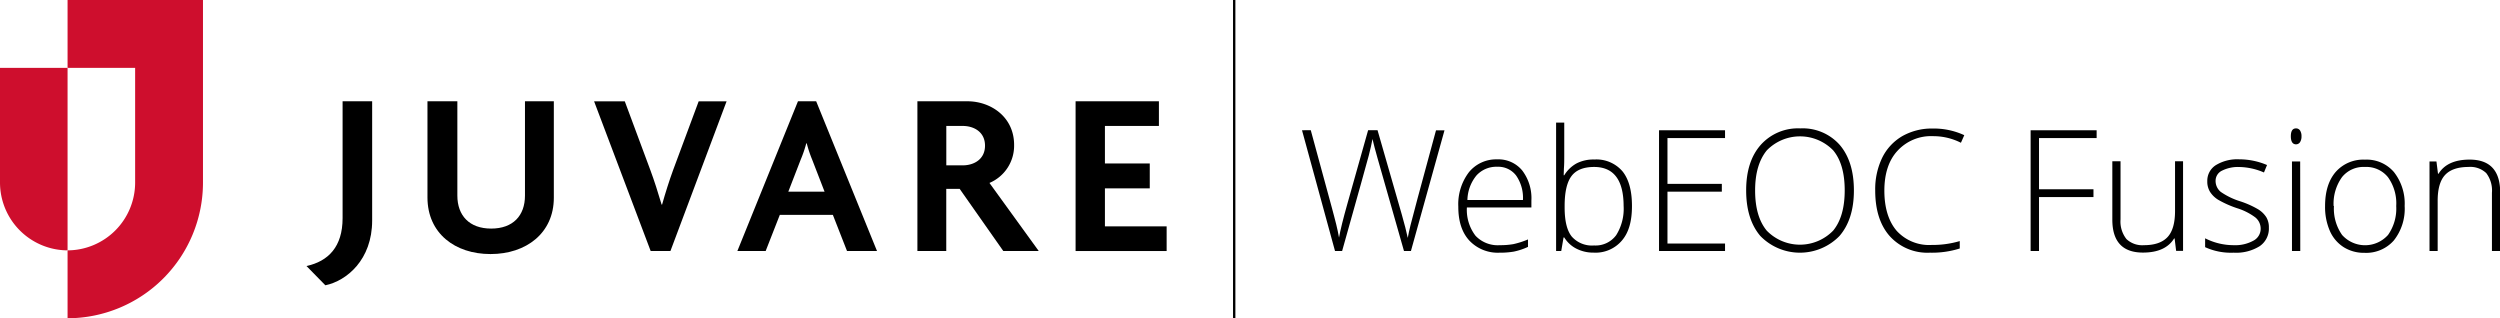 <svg xmlns="http://www.w3.org/2000/svg" viewBox="0 0 530.22 67.5"><defs><style>.cls-1{fill:#ce0e2d;}.cls-2{fill:none;stroke:#000;stroke-miterlimit:10;stroke-width:0.5px;}</style></defs><g id="Layer_2" data-name="Layer 2"><g id="Layer_1-2" data-name="Layer 1"><path d="M69,60.5l-4-4.08c4.63-1,7.66-4.08,7.66-10.15V21.48h6.27V46.76c0,8.37-5.43,12.8-9.9,13.74Z"/><path d="M104,53.88c-7.47,0-13.34-4.38-13.34-12V21.48H97v20c0,4.23,2.54,7,7.17,7s7.17-2.74,7.17-7v-20h6.12V41.94c0,7.51-5.88,11.94-13.39,11.94Z"/><path d="M204.18,26.71H200.7v8.36h3.48c2.39,0,4.73-1.29,4.73-4.18s-2.34-4.18-4.73-4.18Zm8.61,26.53-9.26-13.19h-2.84V53.24h-6.12V21.48h10.6c4.93,0,9.91,3.28,9.91,9.26a8.57,8.57,0,0,1-5.23,8.06L220.3,53.23h-7.51Z"/><polygon points="228.12 53.24 228.12 21.48 245.79 21.48 245.79 26.71 234.34 26.71 234.34 34.67 243.85 34.67 243.85 39.95 234.34 39.95 234.34 48.01 247.43 48.01 247.43 53.24 228.12 53.24"/><path d="M142.19,53.24,154.1,21.49h-5.92l-5.42,14.58c-.8,2.19-1.64,4.83-2.34,7.32h-.1c-.75-2.54-1.59-5.18-2.39-7.32l-5.42-14.58H126l12,31.75Z"/><path d="M167.19,40.65l2.64-6.82A25.49,25.49,0,0,0,171,30.4h.1a26.49,26.49,0,0,0,1.14,3.43l2.64,6.82Zm2.05-19.17L156.39,53.23h6l3-7.66h11.25l3,7.66H186l-12.9-31.75Z"/><path class="cls-1" d="M14.33,22.65V53.1h0A14.4,14.4,0,0,1,0,38.71V14.39H14.33v8.26Z"/><path class="cls-1" d="M14.33,0V14.39H28.66V38.71A14.39,14.39,0,0,1,14.33,53.1V67.5A28.79,28.79,0,0,0,43.05,38.71V0Z"/><line class="cls-2" x1="261.76" x2="261.76" y2="67.5"/><path d="M299.24,53.24h-1.47l-5.63-19.76q-.69-2.43-1.05-4c-.18,1-.45,2.18-.79,3.5s-2.23,8.07-5.65,20.25h-1.51l-7-25.61H278l4.49,16.5c.17.67.34,1.28.49,1.85s.29,1.1.41,1.59.23,1,.33,1.44.19.92.27,1.39q.42-2.38,1.79-7.23l4.38-15.54h2l5.13,17.83c.6,2.06,1,3.72,1.28,5,.15-.84.35-1.74.58-2.68s2-7.66,5.41-20.13h1.8Z"/><path d="M318.08,53.59A8.28,8.28,0,0,1,311.61,51q-2.33-2.55-2.32-7.16a11.21,11.21,0,0,1,2.24-7.3,7.43,7.43,0,0,1,6-2.74,6.53,6.53,0,0,1,5.31,2.35,9.69,9.69,0,0,1,1.95,6.38V44H311.11a9,9,0,0,0,1.83,6A6.47,6.47,0,0,0,318.08,52a16.26,16.26,0,0,0,2.87-.22,17.59,17.59,0,0,0,3.12-1v1.58a13.74,13.74,0,0,1-3,1A16.62,16.62,0,0,1,318.08,53.59Zm-.51-18.22a5.7,5.7,0,0,0-4.41,1.82,8.5,8.5,0,0,0-1.94,5.23H323a8.29,8.29,0,0,0-1.44-5.18A4.75,4.75,0,0,0,317.57,35.37Z"/><path d="M338.12,33.83a7.27,7.27,0,0,1,6,2.52c1.34,1.67,2,4.12,2,7.34S345.45,49.3,344,51a7.32,7.32,0,0,1-6,2.58,7.86,7.86,0,0,1-3.66-.84,6.44,6.44,0,0,1-2.58-2.38h-.15l-.49,2.87h-1.09V26h1.73v6.84c0,1,0,2-.07,2.84l-.05,1.49h.12a7.06,7.06,0,0,1,2.62-2.52A7.79,7.79,0,0,1,338.12,33.83Zm0,1.58c-2.25,0-3.85.64-4.82,1.93s-1.46,3.4-1.46,6.35V44q0,4.31,1.52,6.18a5.71,5.71,0,0,0,4.72,1.88,5.42,5.42,0,0,0,4.69-2.18,10.51,10.51,0,0,0,1.58-6.21Q344.32,35.41,338.09,35.41Z"/><path d="M365.86,53.24h-14V27.63h14v1.65H353.65V39h11.53v1.65H353.65v11h12.21Z"/><path d="M393.19,40.4q0,6.09-3.05,9.64a11.71,11.71,0,0,1-16.8,0q-3-3.54-3-9.67t3.08-9.63a10.59,10.59,0,0,1,8.4-3.51,10.48,10.48,0,0,1,8.39,3.53Q393.19,34.28,393.19,40.4Zm-20.95,0q0,5.51,2.45,8.5a9.81,9.81,0,0,0,14.11,0c1.63-2,2.44-4.83,2.44-8.53s-.81-6.52-2.44-8.48a9.83,9.83,0,0,0-14.08,0C373.06,33.93,372.24,36.75,372.24,40.4Z"/><path d="M410,28.88A9.64,9.64,0,0,0,402.42,32c-1.85,2-2.77,4.87-2.77,8.44s.87,6.49,2.61,8.51a9.31,9.31,0,0,0,7.46,3,20.17,20.17,0,0,0,5.92-.82V52.7a19.47,19.47,0,0,1-6.34.89,10.74,10.74,0,0,1-8.49-3.49q-3.1-3.48-3.1-9.73a15.39,15.39,0,0,1,1.47-6.89,10.83,10.83,0,0,1,4.26-4.6,12.66,12.66,0,0,1,6.45-1.62,15.4,15.4,0,0,1,6.71,1.41l-.71,1.61A12.93,12.93,0,0,0,410,28.88Z"/><path d="M432.45,53.24h-1.78V27.63h14v1.65H432.45V40.14H444V41.8H432.45Z"/><path d="M449.74,34.2V46.53A6,6,0,0,0,451,50.71,4.88,4.88,0,0,0,454.7,52q3.39,0,5-1.71t1.6-5.59V34.2H463v19h-1.47l-.32-2.63h-.1q-1.86,3-6.61,3-6.5,0-6.5-7V34.2Z"/><path d="M481.2,48.28a4.5,4.5,0,0,1-1.95,3.93,9.4,9.4,0,0,1-5.51,1.38,13.16,13.16,0,0,1-6.06-1.17V50.54A13.32,13.32,0,0,0,473.74,52,8,8,0,0,0,478,51a2.84,2.84,0,0,0,1.46-2.49,3.05,3.05,0,0,0-1.16-2.42,12.77,12.77,0,0,0-3.83-1.93,21.78,21.78,0,0,1-4-1.78,5.4,5.4,0,0,1-1.74-1.68,4.12,4.12,0,0,1-.59-2.28,3.91,3.91,0,0,1,1.79-3.38,8.72,8.72,0,0,1,5-1.25A15,15,0,0,1,480.81,35l-.65,1.58a13.7,13.7,0,0,0-5.2-1.16,7.56,7.56,0,0,0-3.69.77,2.37,2.37,0,0,0-1.37,2.14A3,3,0,0,0,471,40.7a15.15,15.15,0,0,0,4.14,2,19.44,19.44,0,0,1,3.75,1.67,5.4,5.4,0,0,1,1.76,1.69A4.13,4.13,0,0,1,481.2,48.28Z"/><path d="M485.86,28.91c0-1.12.36-1.68,1.1-1.68a1,1,0,0,1,.85.44,2.16,2.16,0,0,1,.31,1.24,2.2,2.2,0,0,1-.31,1.24,1,1,0,0,1-.85.46C486.22,30.61,485.86,30,485.86,28.91Zm2,24.33H486.1v-19h1.74Z"/><path d="M510,43.69A10.81,10.81,0,0,1,507.7,51a7.8,7.8,0,0,1-6.24,2.62,8,8,0,0,1-4.41-1.21,7.73,7.73,0,0,1-2.93-3.47,12.69,12.69,0,0,1-1-5.22q0-4.65,2.26-7.26a7.78,7.78,0,0,1,6.2-2.6,7.61,7.61,0,0,1,6.15,2.64A10.81,10.81,0,0,1,510,43.69Zm-15,0a9.72,9.72,0,0,0,1.72,6.13,6.53,6.53,0,0,0,9.76,0,9.72,9.72,0,0,0,1.73-6.13,9.5,9.5,0,0,0-1.75-6.11,5.9,5.9,0,0,0-4.89-2.17,5.84,5.84,0,0,0-4.86,2.16A9.65,9.65,0,0,0,494.93,43.69Z"/><path d="M528.51,53.24V40.89a6.07,6.07,0,0,0-1.21-4.18,4.89,4.89,0,0,0-3.75-1.3q-3.42,0-5,1.72T517,42.73V53.24h-1.73v-19h1.47l.33,2.61h.11c1.24-2,3.44-3,6.6-3q6.48,0,6.48,7V53.24Z"/></g></g></svg>